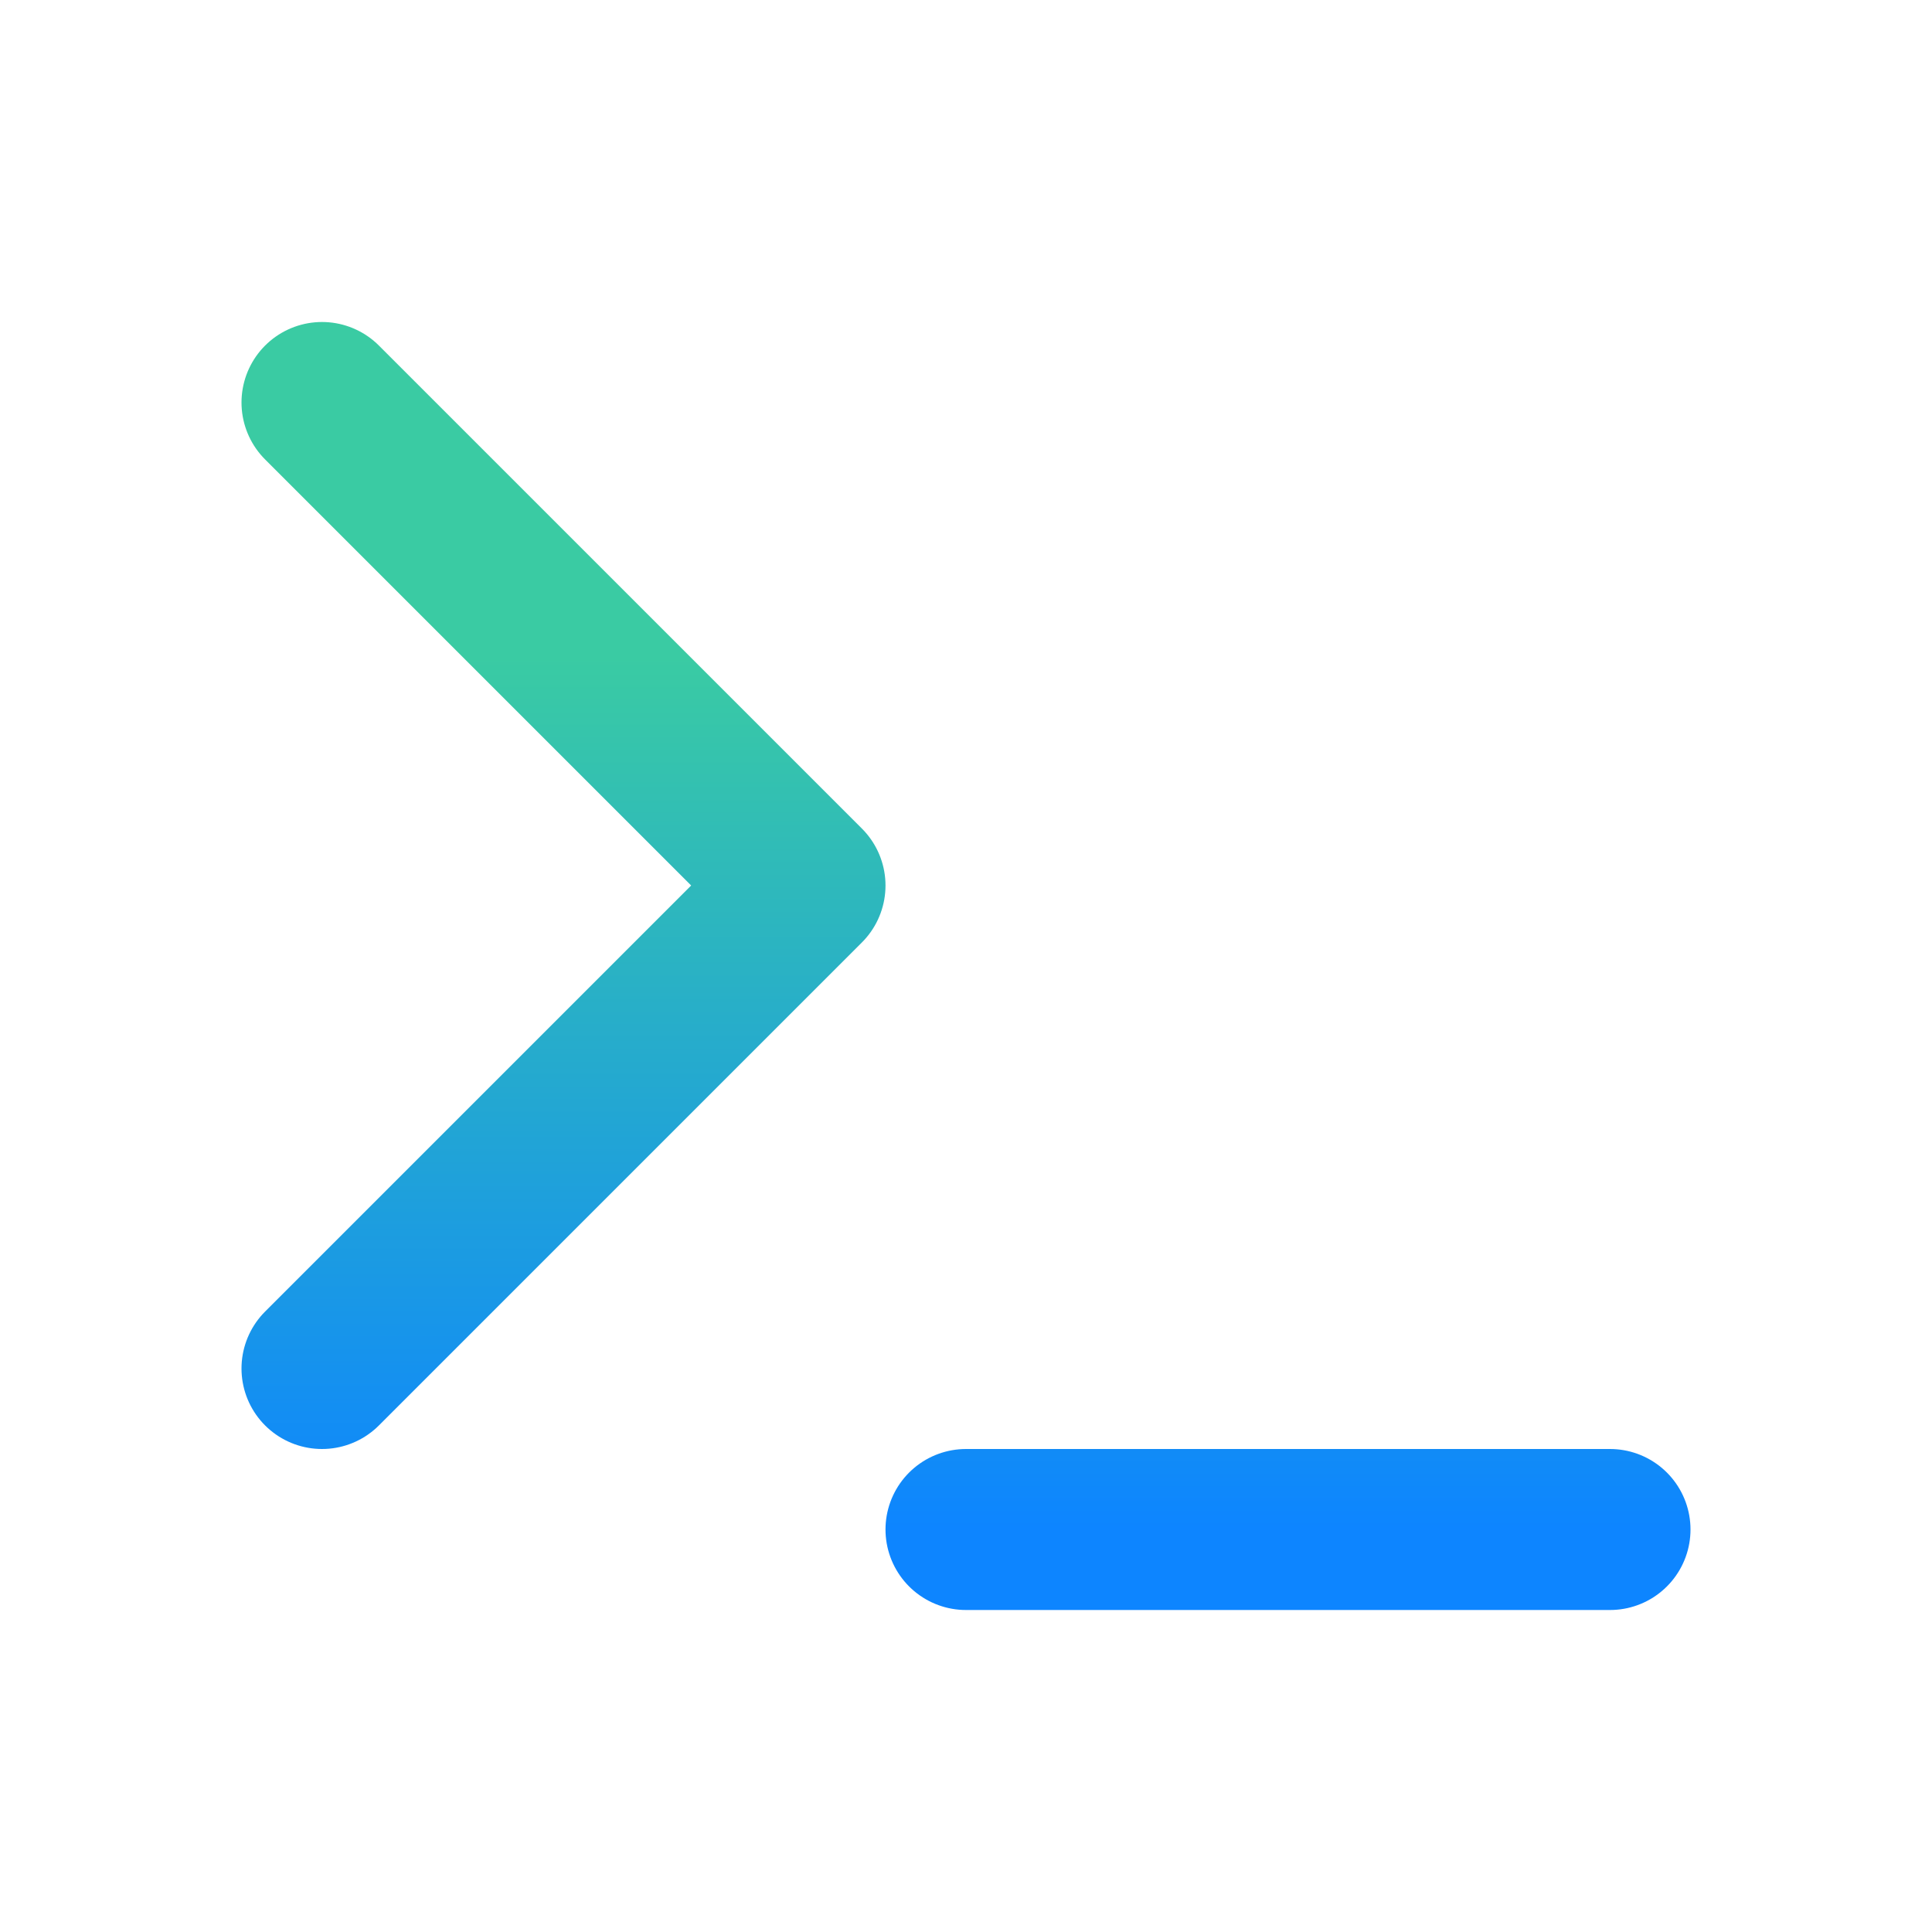 <?xml version="1.0" encoding="UTF-8"?>
<svg xmlns="http://www.w3.org/2000/svg" width="48" height="48" viewBox="0 0 48 48" fill="none">
  <g clip-path="url(#clip0_4049_13634)">
    <path d="M8 34L20 22L8 10M24 38H40" stroke="url(#paint0_linear_4049_13634)" stroke-width="4" stroke-linecap="round" stroke-linejoin="round"></path>
  </g>
  <defs>
    <linearGradient id="paint0_linear_4049_13634" x1="24" y1="10" x2="24" y2="38" gradientUnits="userSpaceOnUse">
      <stop offset="0.225" stop-color="#3ACBA3"></stop>
      <stop offset="1" stop-color="#0D85FF"></stop>
    </linearGradient>
    <clipPath id="clip0_4049_13634">
      <rect width="48" height="48" fill="white"></rect>
    </clipPath>
  </defs>
</svg>
